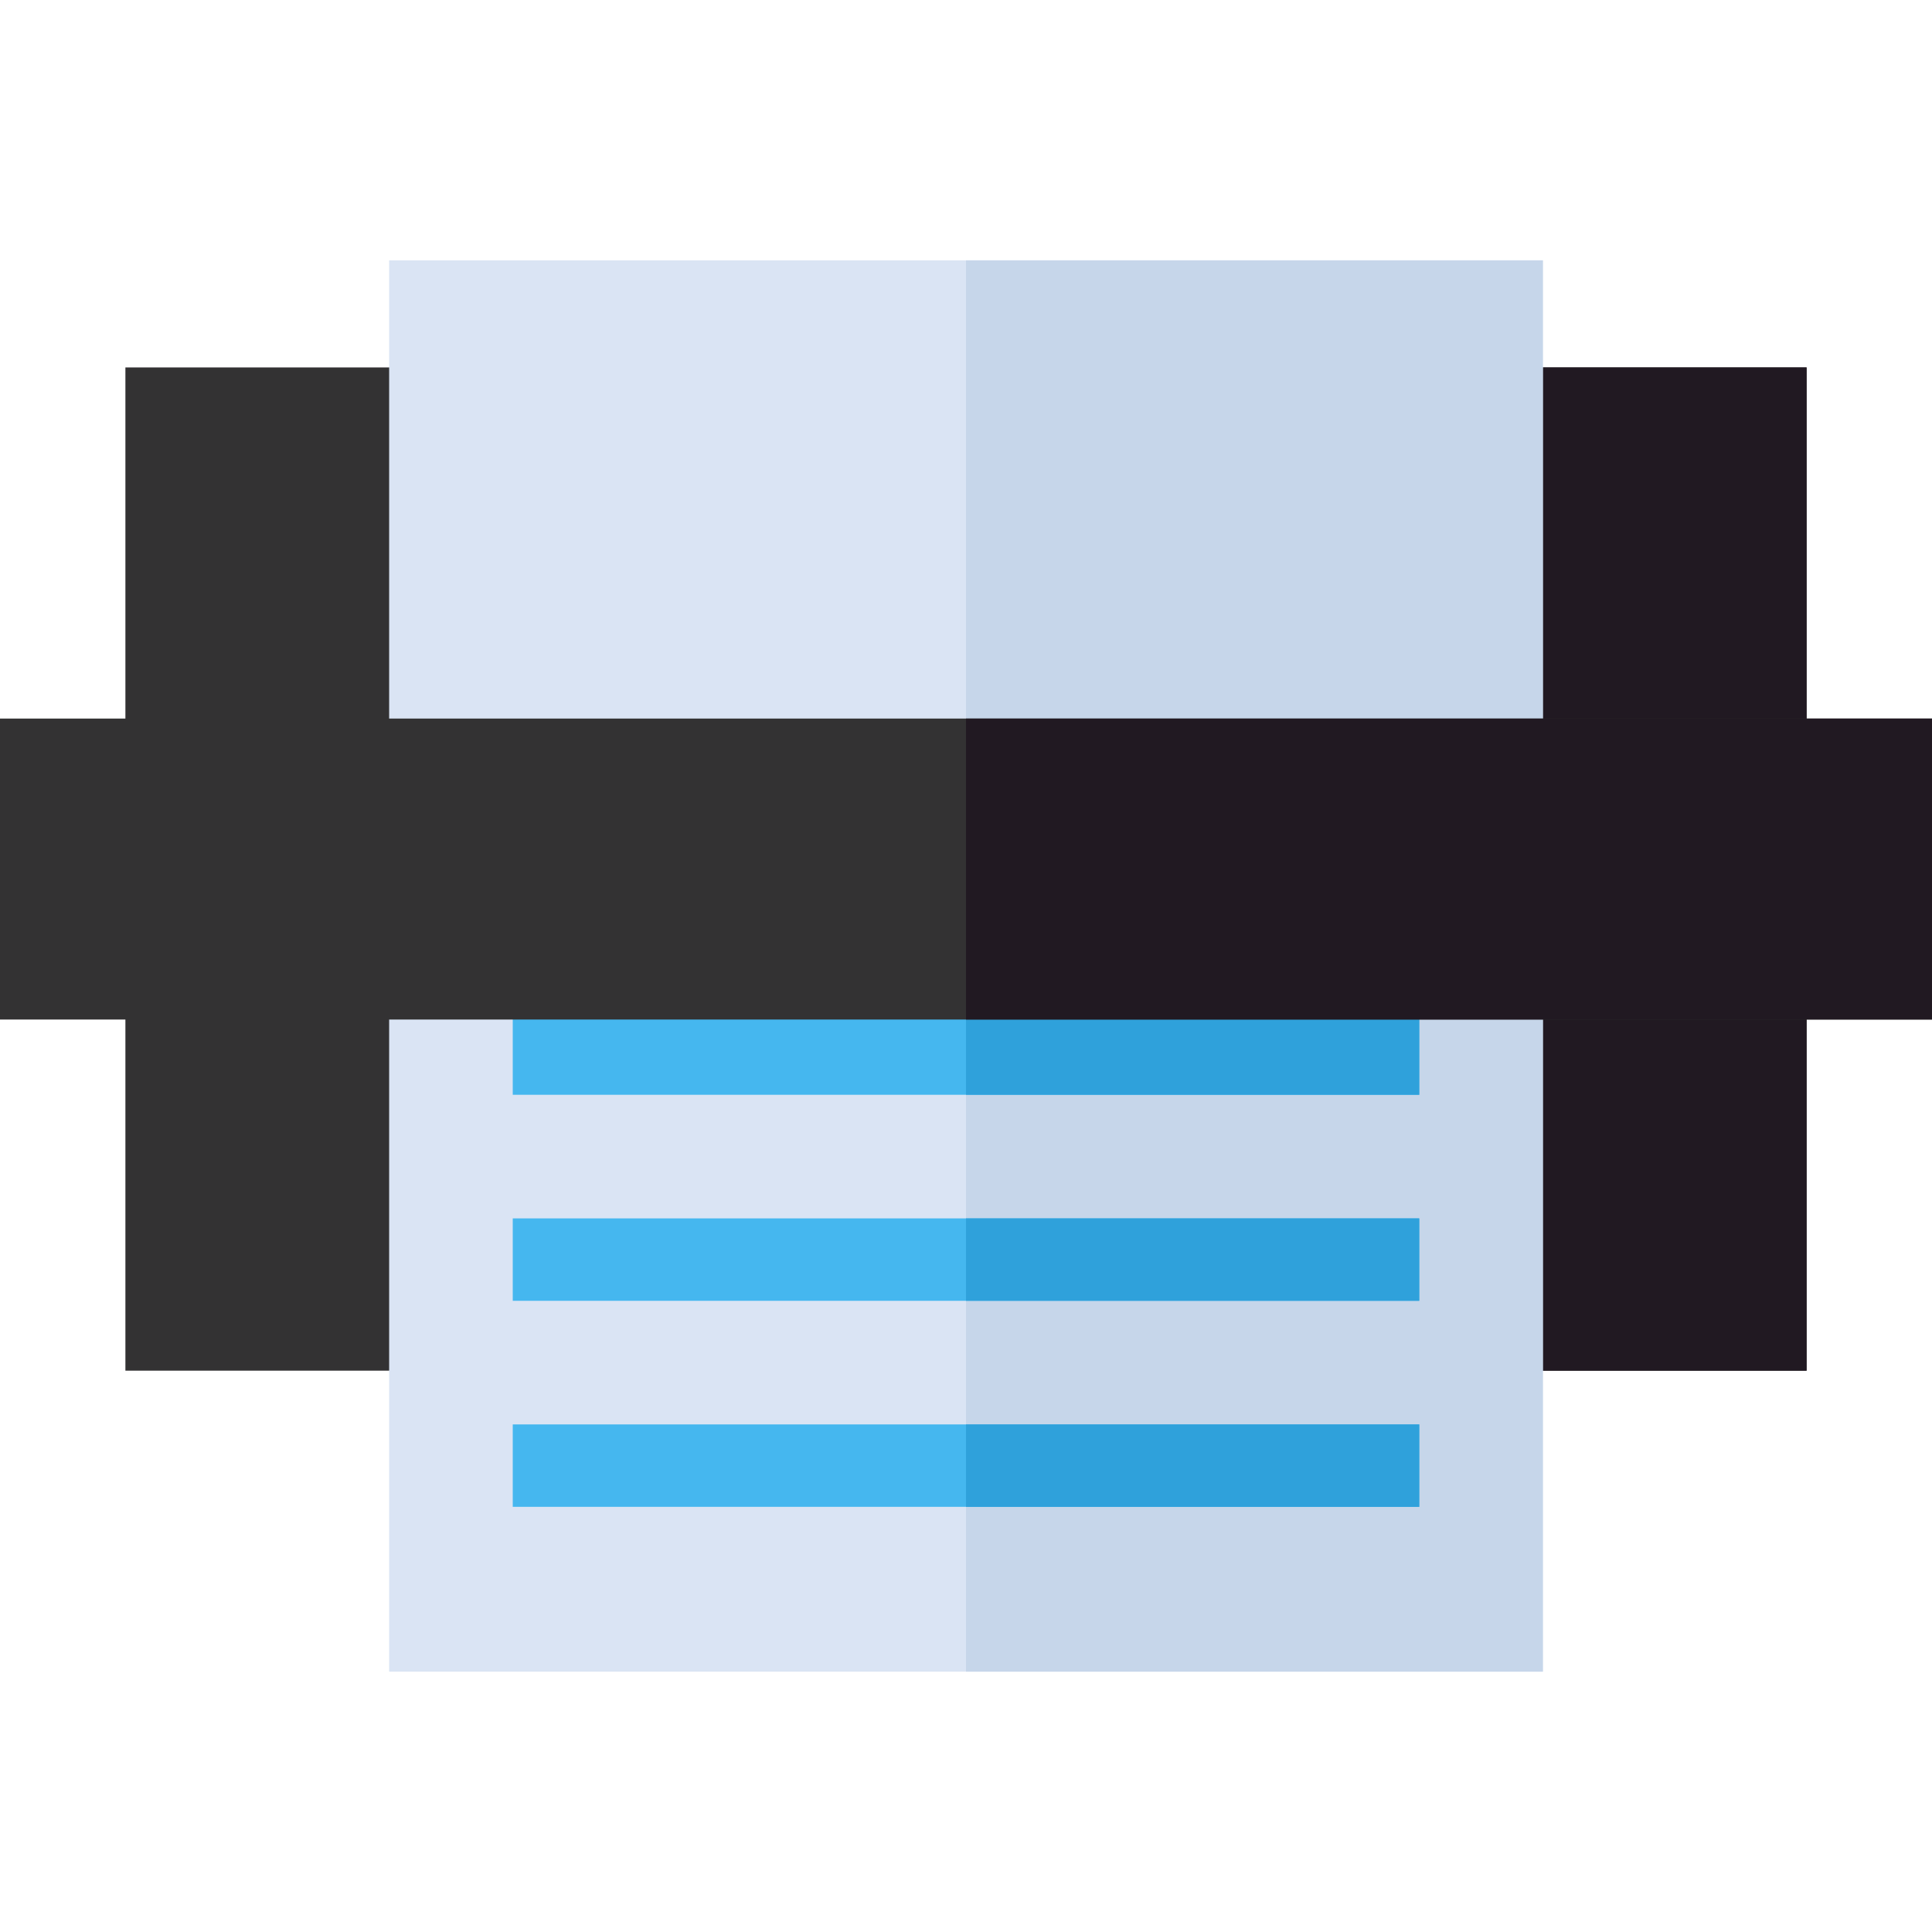 <?xml version="1.0" encoding="iso-8859-1"?>
<!-- Uploaded to: SVG Repo, www.svgrepo.com, Generator: SVG Repo Mixer Tools -->
<svg version="1.1" id="Layer_1" xmlns="http://www.w3.org/2000/svg" xmlns:xlink="http://www.w3.org/1999/xlink" 
	 viewBox="0 0 385.152 385.152" xml:space="preserve">
<g id="XMLID_1471_">
	<g id="XMLID_1472_">
		<rect id="XMLID_190_" x="25" y="73.249" style="fill:#333233;" width="335.151" height="200"/>
		<rect id="XMLID_1473_" x="192.576" y="73.249" style="fill:#211922;" width="167.576" height="200"/>
	</g>
	<g id="XMLID_1474_">
		<polygon id="XMLID_1477_" style="fill:#DAE4F4;" points="192.576,51.902 77.576,51.902 77.576,333.25 192.576,333.25 
			307.576,333.25 307.576,51.902 		"/>
		<rect id="XMLID_1480_" x="192.576" y="51.902" style="fill:#C6D6EA;" width="115" height="281.347"/>
	</g>
	<g id="XMLID_1481_">
		<rect id="XMLID_180_" x="102.219" y="242.892" style="fill:#45B7EF;" width="180.714" height="16.429"/>
		<rect id="XMLID_1482_" x="192.576" y="242.892" style="fill:#2FA1DB;" width="90.357" height="16.429"/>
	</g>
	<g id="XMLID_1483_">
		<rect id="XMLID_177_" x="102.219" y="201.821" style="fill:#45B7EF;" width="180.714" height="16.429"/>
		<rect id="XMLID_1484_" x="192.576" y="201.821" style="fill:#2FA1DB;" width="90.357" height="16.429"/>
	</g>
	<g id="XMLID_1485_">
		<rect id="XMLID_174_" x="102.219" y="283.964" style="fill:#45B7EF;" width="180.714" height="16.429"/>
		<rect id="XMLID_1486_" x="192.576" y="283.964" style="fill:#2FA1DB;" width="90.357" height="16.429"/>
	</g>
	<g id="XMLID_1487_">
		<rect id="XMLID_171_" y="143.249" style="fill:#333233;" width="385.151" height="60"/>
		<rect id="XMLID_1488_" x="192.576" y="143.249" style="fill:#211922;" width="192.576" height="60"/>
	</g>
</g>
</svg>